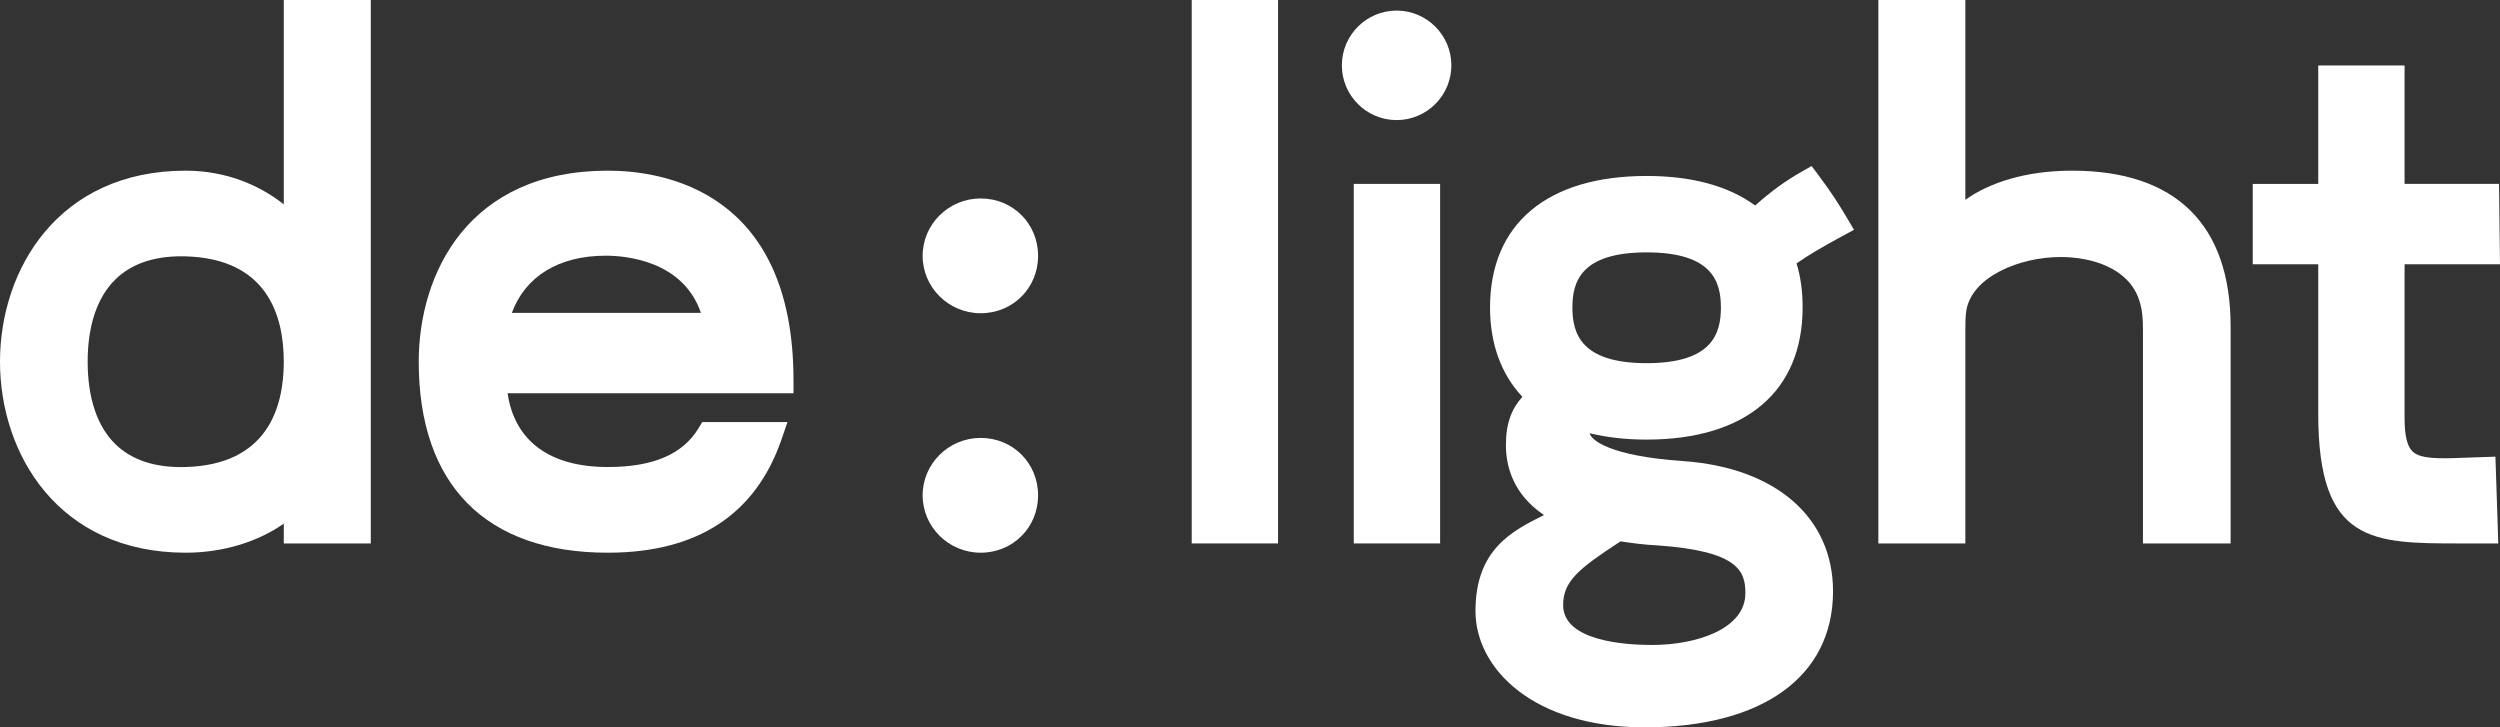 <svg viewBox="0 0 3712.168 1080" xmlns="http://www.w3.org/2000/svg" id="a"><rect x="0" y="0" width="3712.168" height="1080" fill="#333333" stroke="none"/><defs><style>.b{fill:#fff;stroke-width:0px;}</style></defs><path d="M421.386,303.434c-34.929-27.718-84.768-50.013-145.609-50.013C86.299,253.421,0,400.448,0,537.058s86.299,283.637,275.777,283.637c54.683,0,106.933-15.947,145.609-43.206v29.446h129.181V0h-129.181v303.434ZM421.386,537.058c0,69.57-25.354,153.175-146.118,156.418-44.651,1.264-79.596-10.237-103.907-33.919-26.952-26.25-41.197-68.614-41.197-122.498s14.325-95.991,41.421-122.385c23.261-22.656,56.061-34.12,97.562-34.12,2.016,0,4.055.027,6.111.08,120.773,3.229,146.128,86.847,146.128,156.424Z" class="b"></path><path d="M902.454,253.421c-207.176,0-280.685,152.794-280.685,283.637,0,182.902,99.682,283.637,280.685,283.637,132.795,0,219.606-56.626,258.022-168.299l8.846-25.722h-126.524l-5.667,9.341c-23.475,38.66-67.531,57.455-134.677,57.455-86.289,0-138.398-38.673-148.749-109.507h424.522v-19.41c0-280.815-192.858-311.13-275.774-311.13ZM1040.762,464.599h-280.768c20.069-54.319,69.687-84.942,139.515-84.942,27.821,0,114.559,6.542,141.253,84.942Z" class="b"></path><path d="M1456.197,294.676c-47.532,0-86.199,38.229-86.199,85.219s38.666,85.219,86.199,85.219c47.786,0,85.219-37.433,85.219-85.219s-37.433-85.219-85.219-85.219Z" class="b"></path><path d="M1456.197,650.249c-47.532,0-86.199,38.232-86.199,85.216s38.666,85.229,86.199,85.229c47.786,0,85.219-37.436,85.219-85.229s-37.433-85.216-85.219-85.216Z" class="b"></path><rect height="806.934" width="128.198" x="1769.538" class="b"></rect><rect height="533.869" width="128.202" y="273.066" x="2010.182" class="b"></rect><path d="M2073.788,15.719c-44.824,0-81.288,36.463-81.288,81.288s36.463,81.288,81.288,81.288,81.291-36.463,81.291-81.288-36.467-81.288-81.291-81.288Z" class="b"></path><path d="M2700.261,260.201l-10.243-13.66-14.85,8.421c-23.963,13.58-46.175,29.724-68.935,50.183-39.964-29.125-94.075-43.868-161.165-43.868-147.792,0-232.56,71.158-232.56,195.235,0,53.848,16.528,99.26,48.027,132.685-15.124,16.863-24.452,37.877-24.452,71.623,0,31.76,10.705,73.014,56.552,103.978-47.974,23.83-101.738,51.357-101.738,142.57,0,85.784,86.292,172.632,251.222,172.632,175.139,0,279.705-75.554,279.705-202.105,0-109.567-85.203-183.604-222.391-193.219-109.708-7.509-137.028-31.405-138.96-41.394,25.655,6.272,54.018,9.441,84.594,9.441,147.171,0,231.578-71.516,231.578-196.211,0-24.281-2.955-45.834-8.993-65.418,17.912-12.393,37.717-24.157,67.564-40.295l17.739-9.588-10.257-17.361c-12.156-20.567-23.495-38.389-42.438-63.65ZM2555.317,456.512c0,38.523-12.53,82.745-110.249,82.745s-110.249-44.223-110.249-82.745c0-38.071,12.53-81.769,110.249-81.769s110.249,43.698,110.249,81.769ZM2461.375,809.836c120.319,8.512,130.281,38.439,130.281,71.001,0,52.808-71.91,76.858-138.733,76.858-39.643,0-131.852-5.764-131.852-59.18,0-35.17,22.232-53.69,85.169-94.637,17.484,2.594,35.597,5.068,55.135,5.957Z" class="b"></path><path d="M3076.662,253.421c-70.085,0-123.943,18.588-158.377,43.26V0h-129.191v806.934h129.191v-316.051c0-10.223,0-21.81,1.645-30.87,8.993-49.067,78.262-78.389,140.03-78.389,46.142,0,100.882,16.612,116.274,63.66,5.068,14.375,5.764,29.466,5.764,43.634v318.017h130.168v-321.935c0-151.5-81.438-231.578-235.502-231.578Z" class="b"></path><path d="M3657.341,679.729c-36.661,1.504-63.499,1.725-75.02-9.334-7.963-7.642-11.835-23.629-11.835-48.863v-229.104h141.681l-1.458-119.363h-140.224V97.245h-128.202v175.821h-97.245v119.363h97.245v222.217c0,192.289,79.773,192.289,211.927,192.289h55.422l-4.252-128.857-48.041,1.651Z" class="b"></path></svg>